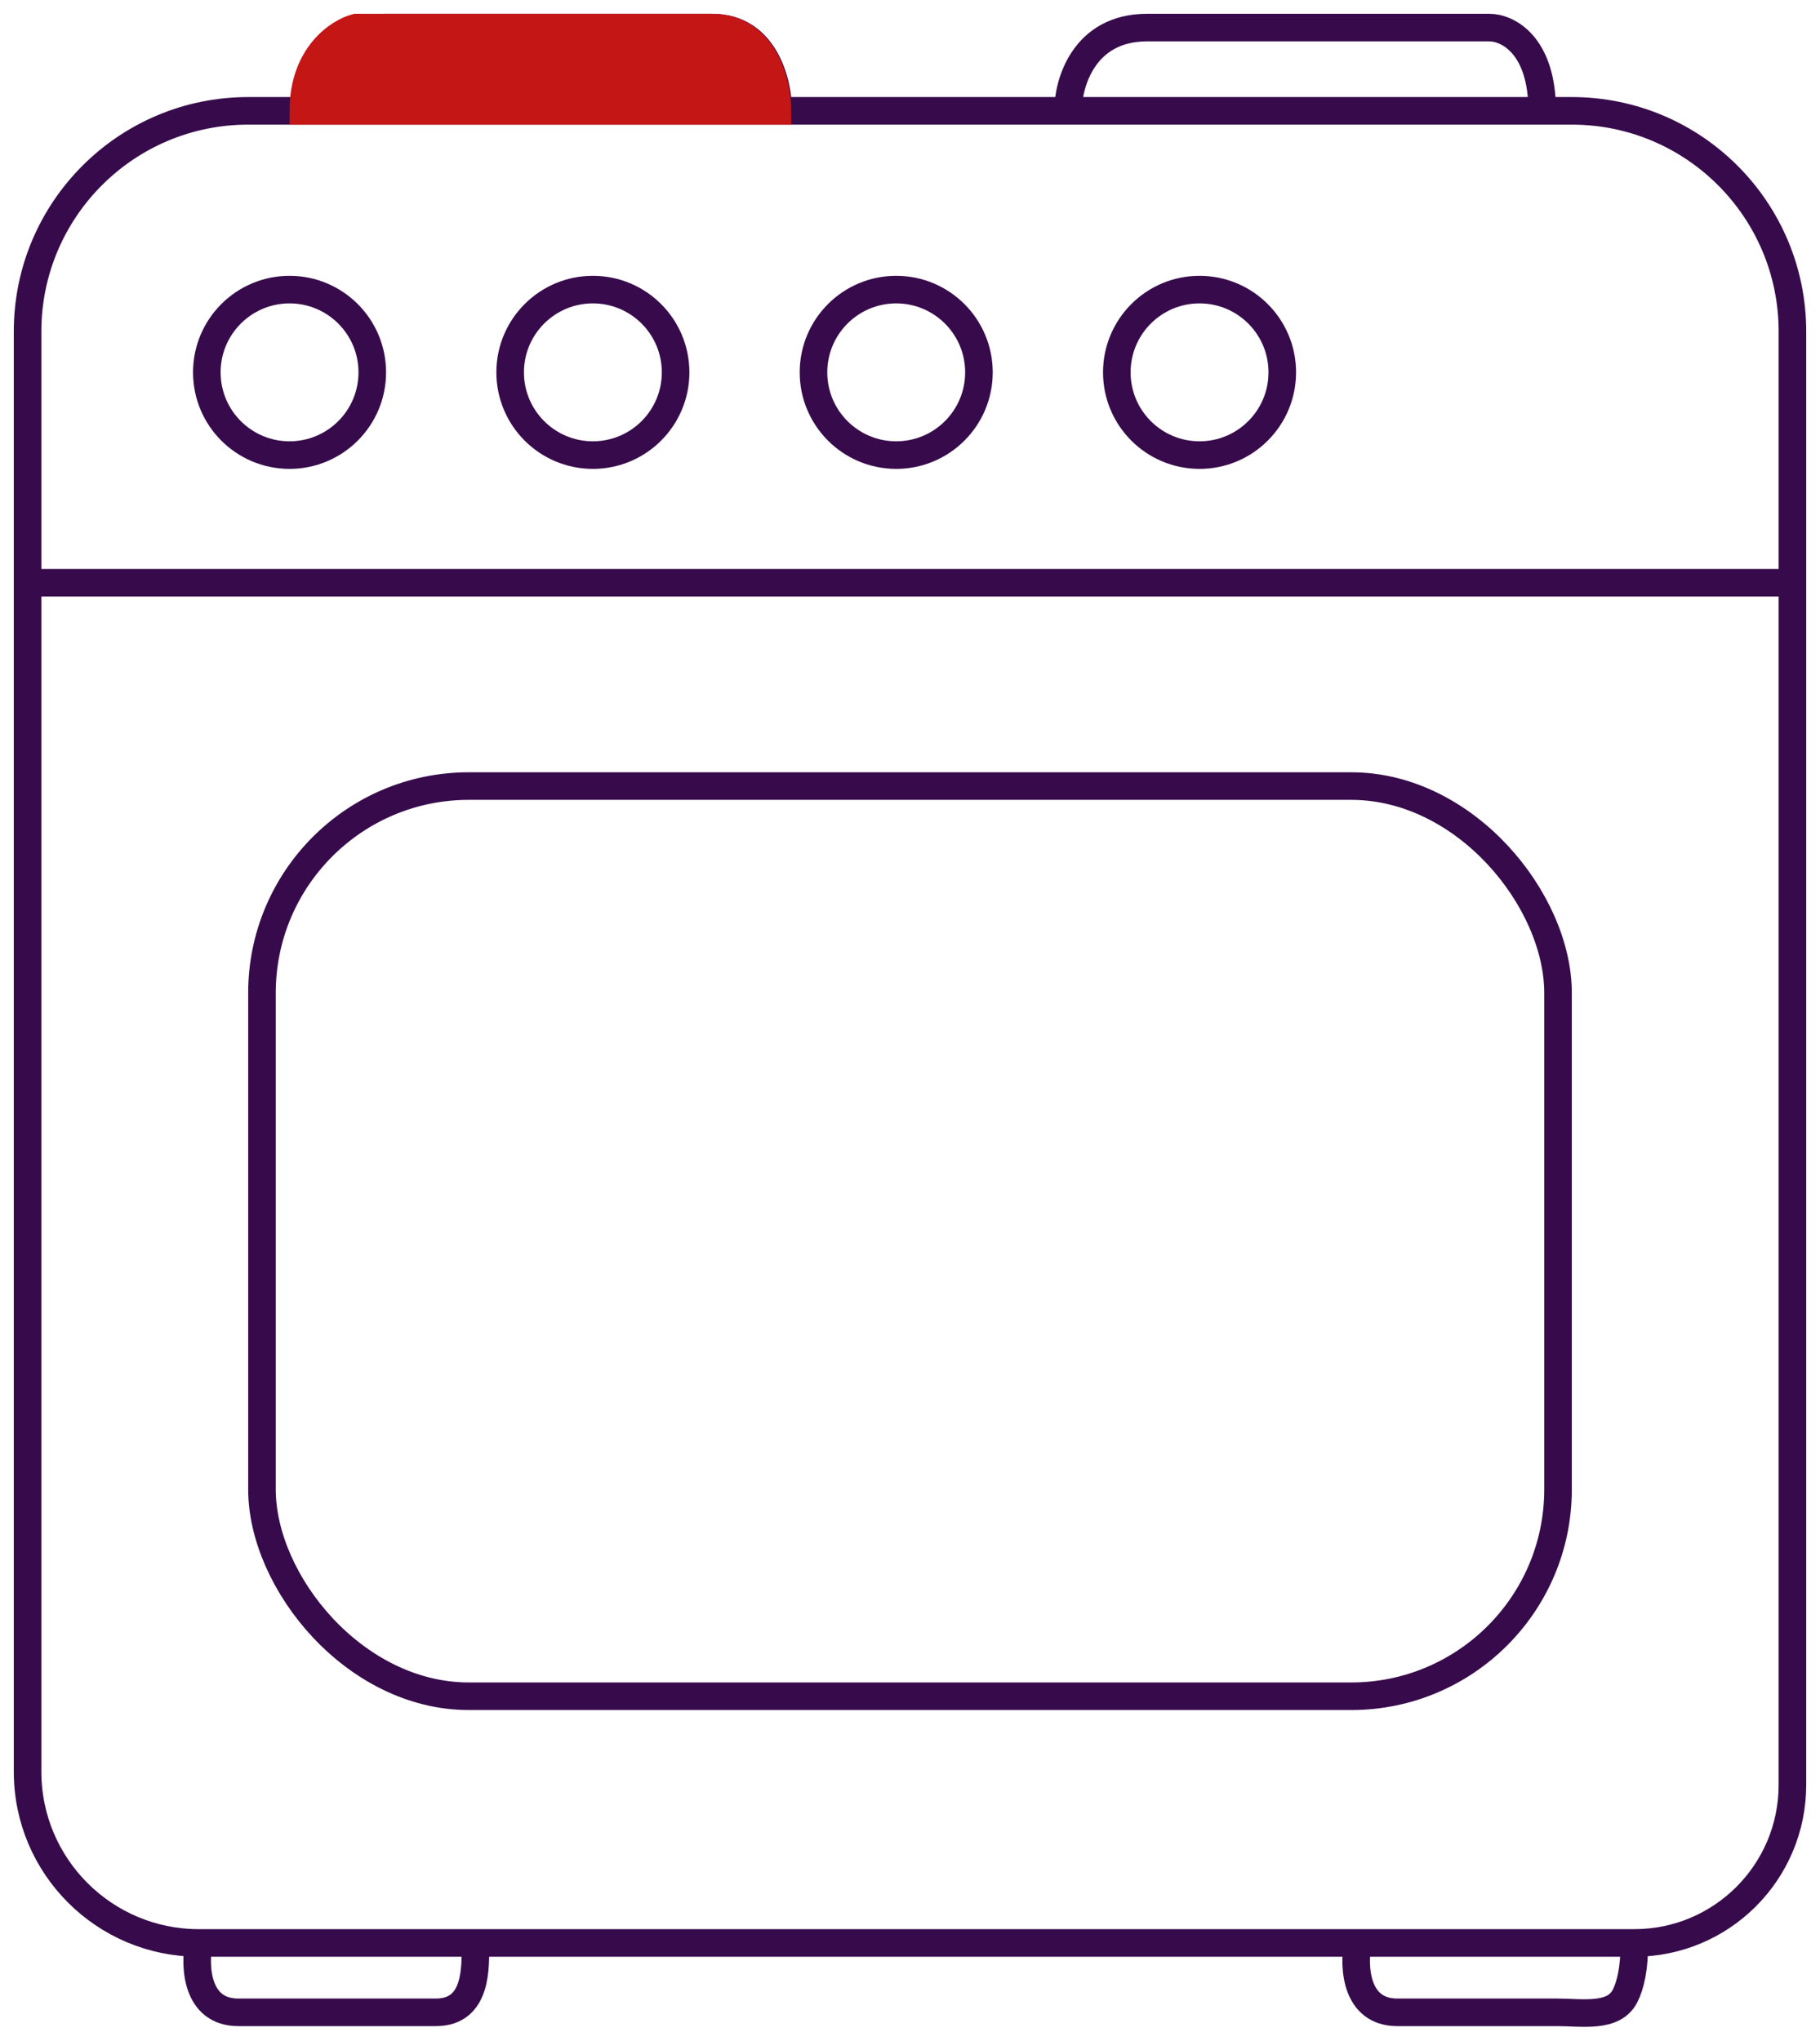 <?xml version="1.0" encoding="UTF-8"?> <svg xmlns="http://www.w3.org/2000/svg" width="66" height="74" viewBox="0 0 66 74" fill="none"> <path d="M1 21.129V64.235C1 67.664 3.78 70.444 7.209 70.444V70.444M1 21.129V12.019C1 7.601 4.582 4.019 9 4.019H11.03M1 21.129H65M65 21.129V12.019C65 7.601 61.418 4.019 57 4.019H55.925M65 21.129V64.712C65 67.878 62.434 70.444 59.269 70.444V70.444M38.731 4.019C38.731 3.013 39.304 1 41.597 1C43.89 1 50.831 1 54.015 1C54.652 1 55.925 1.604 55.925 4.019M38.731 4.019H55.925M38.731 4.019H28.224M28.224 4.019C28.224 3.013 27.746 1 25.836 1C24.097 1 17.744 1 13.975 1C13.287 1 12.562 1.051 12.047 1.506C11.522 1.971 11.03 2.769 11.03 4.019M28.224 4.019H11.03M7.209 70.444C7.05 71.282 7.113 72.96 8.642 72.96C10.17 72.96 14.055 72.96 15.806 72.96C17.334 72.96 17.239 71.282 17.239 70.444M7.209 70.444H17.239M17.239 70.444H49.239M49.239 70.444C49.08 71.282 49.143 72.96 50.672 72.96C51.875 72.96 54.539 72.96 56.472 72.96C57.375 72.96 58.52 73.173 58.929 72.369C59.129 71.978 59.269 71.368 59.269 70.444M49.239 70.444H59.269" stroke="#370B4B"></path> <path d="M25.806 1C27.716 1 28.194 3.013 28.194 4.019H11C11 2.006 12.274 1.168 12.91 1H25.806Z" fill="#C51616" stroke="#C51616"></path> <rect x="9.5" y="28.5" width="47" height="33" rx="7.5" stroke="#370B4B"></rect> <circle cx="10.5" cy="13.5" r="3" stroke="#370B4B"></circle> <circle cx="21.5" cy="13.5" r="3" stroke="#370B4B"></circle> <circle cx="32.5" cy="13.5" r="3" stroke="#370B4B"></circle> <circle cx="43.5" cy="13.5" r="3" stroke="#370B4B"></circle> </svg> 